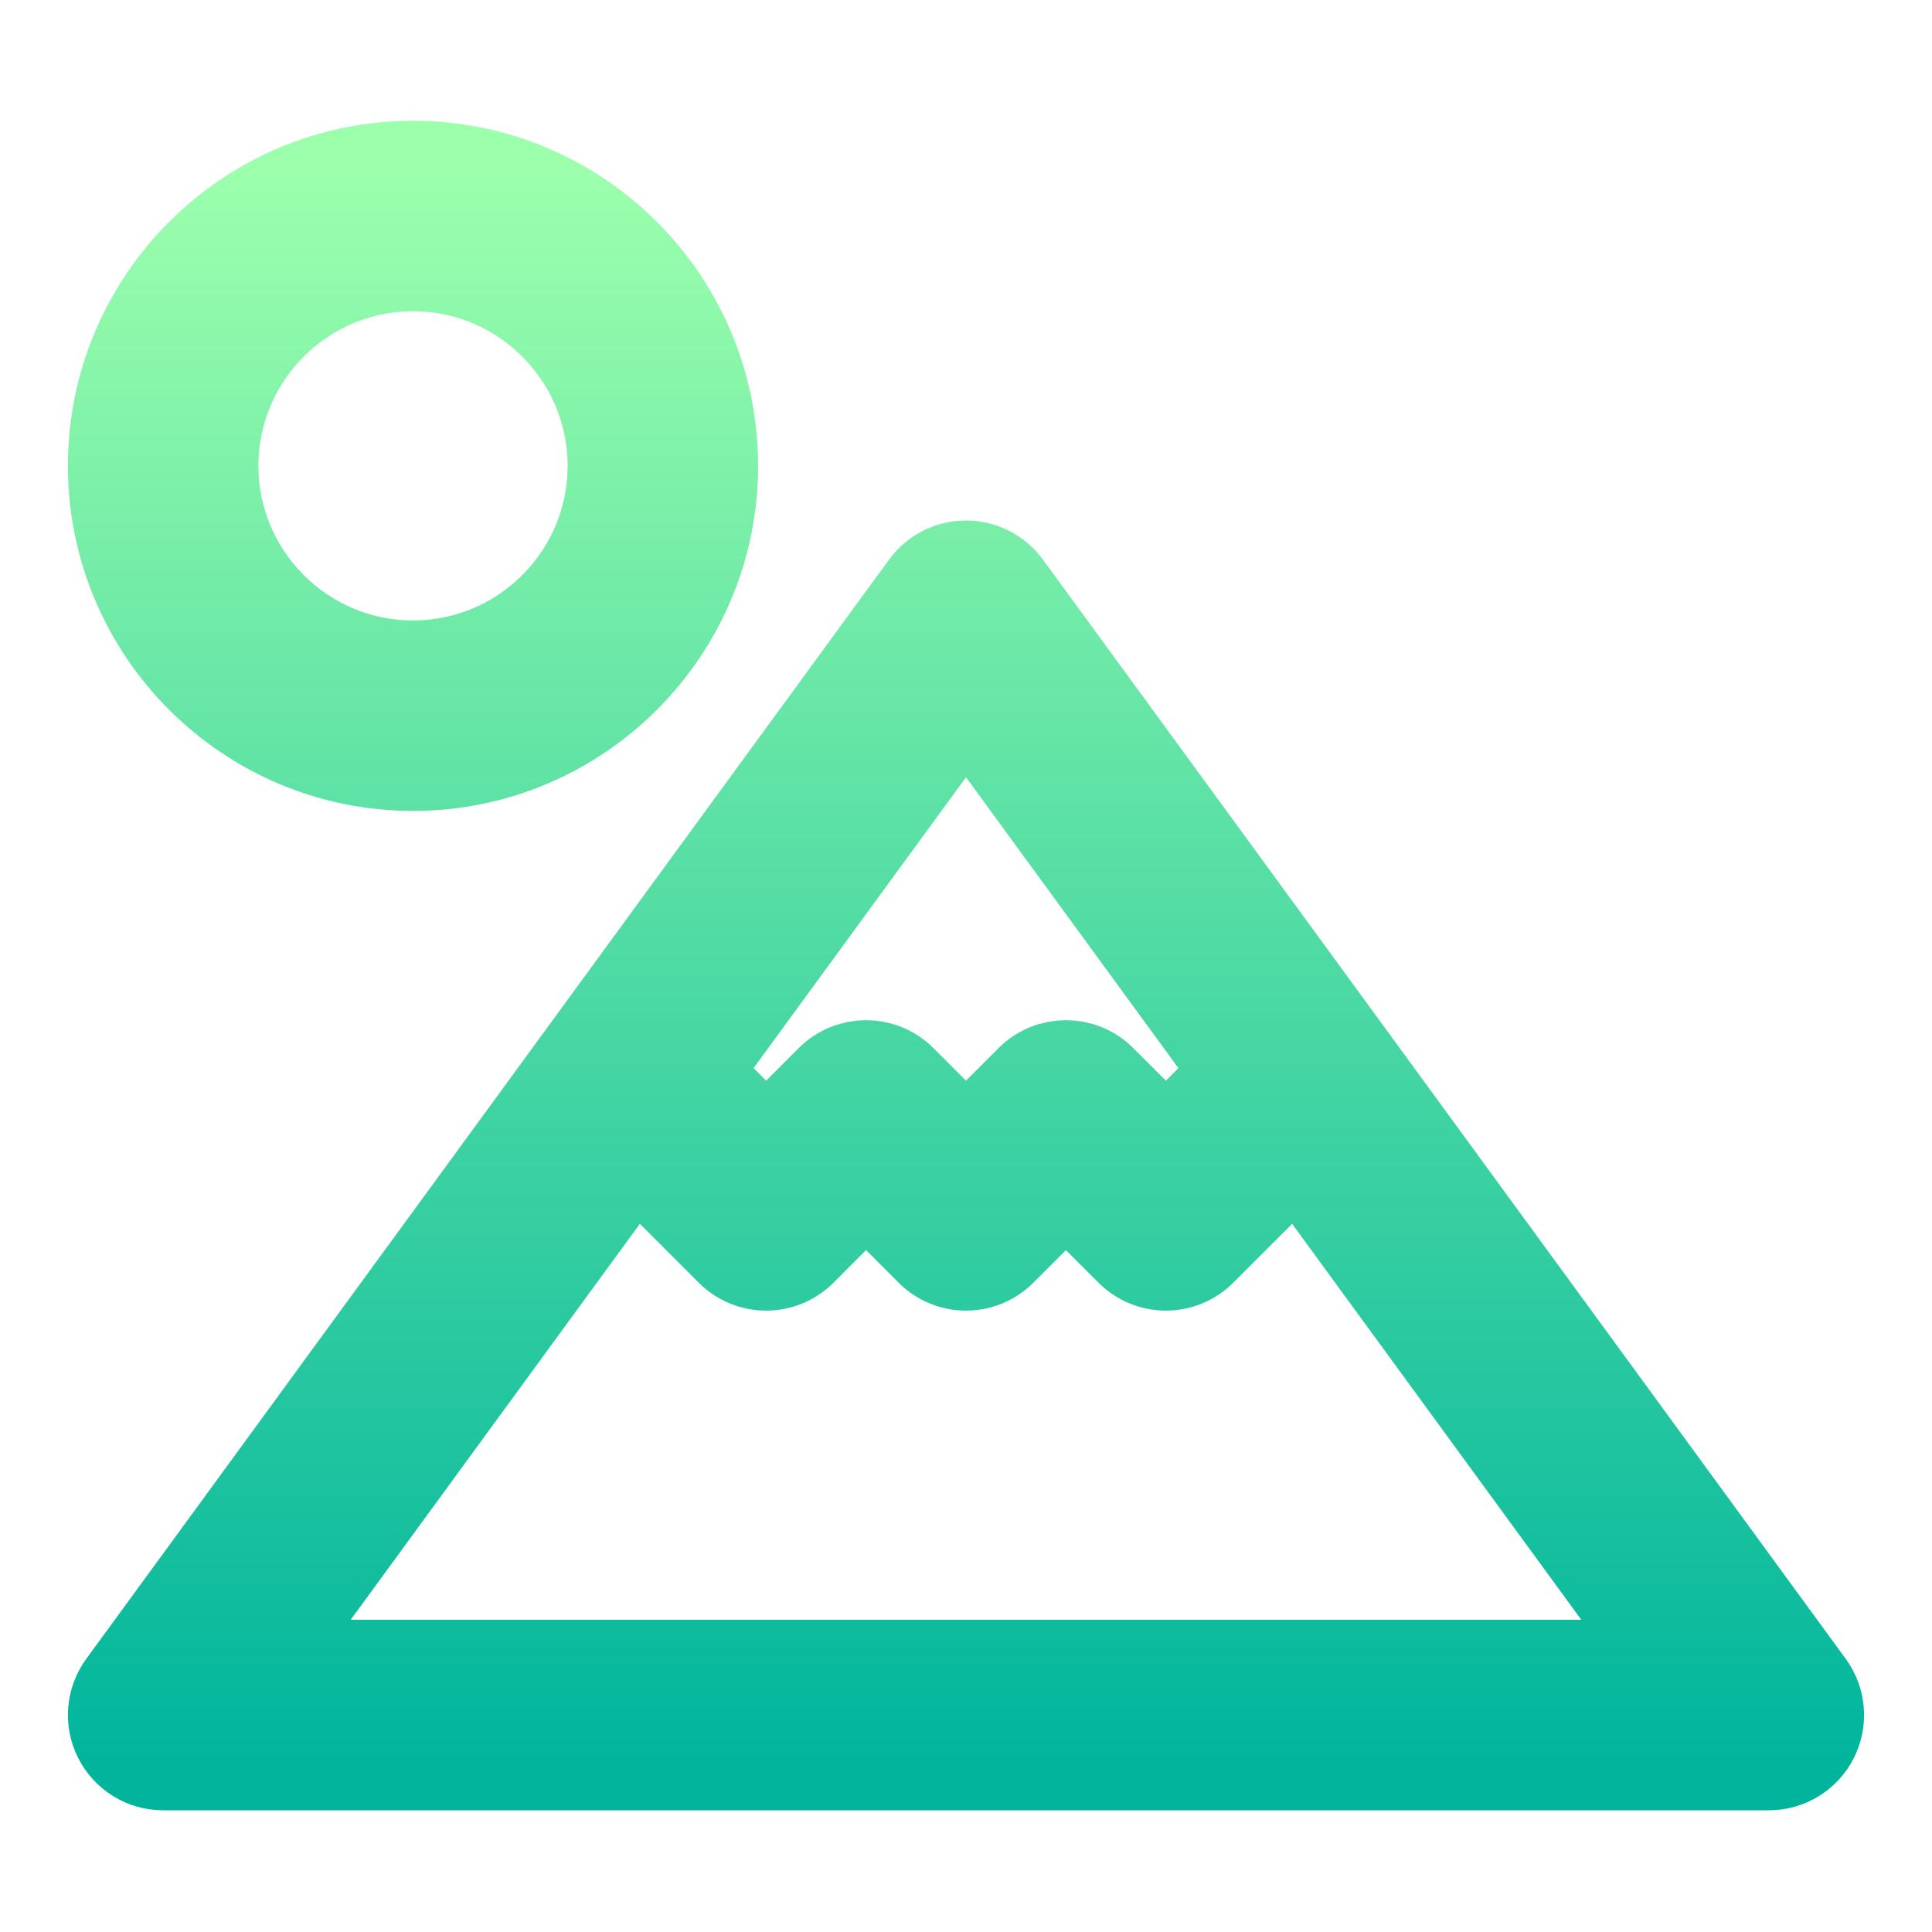 <svg width="256" height="256" viewBox="0 0 256 256" fill="none" xmlns="http://www.w3.org/2000/svg">
<path d="M239.726 223.349L133.347 77.685C132.1 75.978 130.114 74.969 128 74.969C125.886 74.969 123.9 75.978 122.653 77.685L16.274 223.349C14.804 225.362 14.589 228.03 15.718 230.252C16.847 232.475 19.128 233.875 21.621 233.875H234.379C236.872 233.875 239.153 232.475 240.282 230.252C241.411 228.03 241.196 225.362 239.726 223.349ZM128 92.817L164.022 142.142L154.484 151.679L145.924 143.119C143.338 140.533 139.146 140.533 136.56 143.119L128 151.679L119.439 143.119C116.854 140.533 112.662 140.533 110.076 143.119L101.516 151.679L91.978 142.142L128 92.817ZM34.655 220.633L84.073 152.965L96.834 165.725C99.419 168.311 103.611 168.311 106.197 165.725L114.758 157.164L123.318 165.725C125.904 168.31 130.096 168.31 132.682 165.725L141.242 157.164L149.803 165.725C151.095 167.018 152.79 167.664 154.484 167.664C156.179 167.664 157.874 167.018 159.166 165.725L171.926 152.965L221.345 220.633H34.655ZM54.727 101.453C76.632 101.453 94.453 83.632 94.453 61.727C94.453 39.821 76.632 22 54.727 22C32.821 22 15 39.821 15 61.727C15 83.632 32.821 101.453 54.727 101.453ZM54.727 35.242C69.33 35.242 81.211 47.123 81.211 61.727C81.211 76.33 69.33 88.211 54.727 88.211C40.123 88.211 28.242 76.33 28.242 61.727C28.242 47.123 40.123 35.242 54.727 35.242Z" fill="url(#paint0_linear_674_112)" stroke="url(#paint1_linear_674_112)" stroke-width="12"/>
<defs>
<linearGradient id="paint0_linear_674_112" x1="128" y1="233.875" x2="128" y2="22" gradientUnits="userSpaceOnUse">
<stop stop-color="#00B59C"/>
<stop offset="1" stop-color="#9CFFAC"/>
</linearGradient>
<linearGradient id="paint1_linear_674_112" x1="128" y1="233.875" x2="128" y2="22" gradientUnits="userSpaceOnUse">
<stop stop-color="#00B59C"/>
<stop offset="1" stop-color="#9CFFAC"/>
</linearGradient>
</defs>
</svg>
